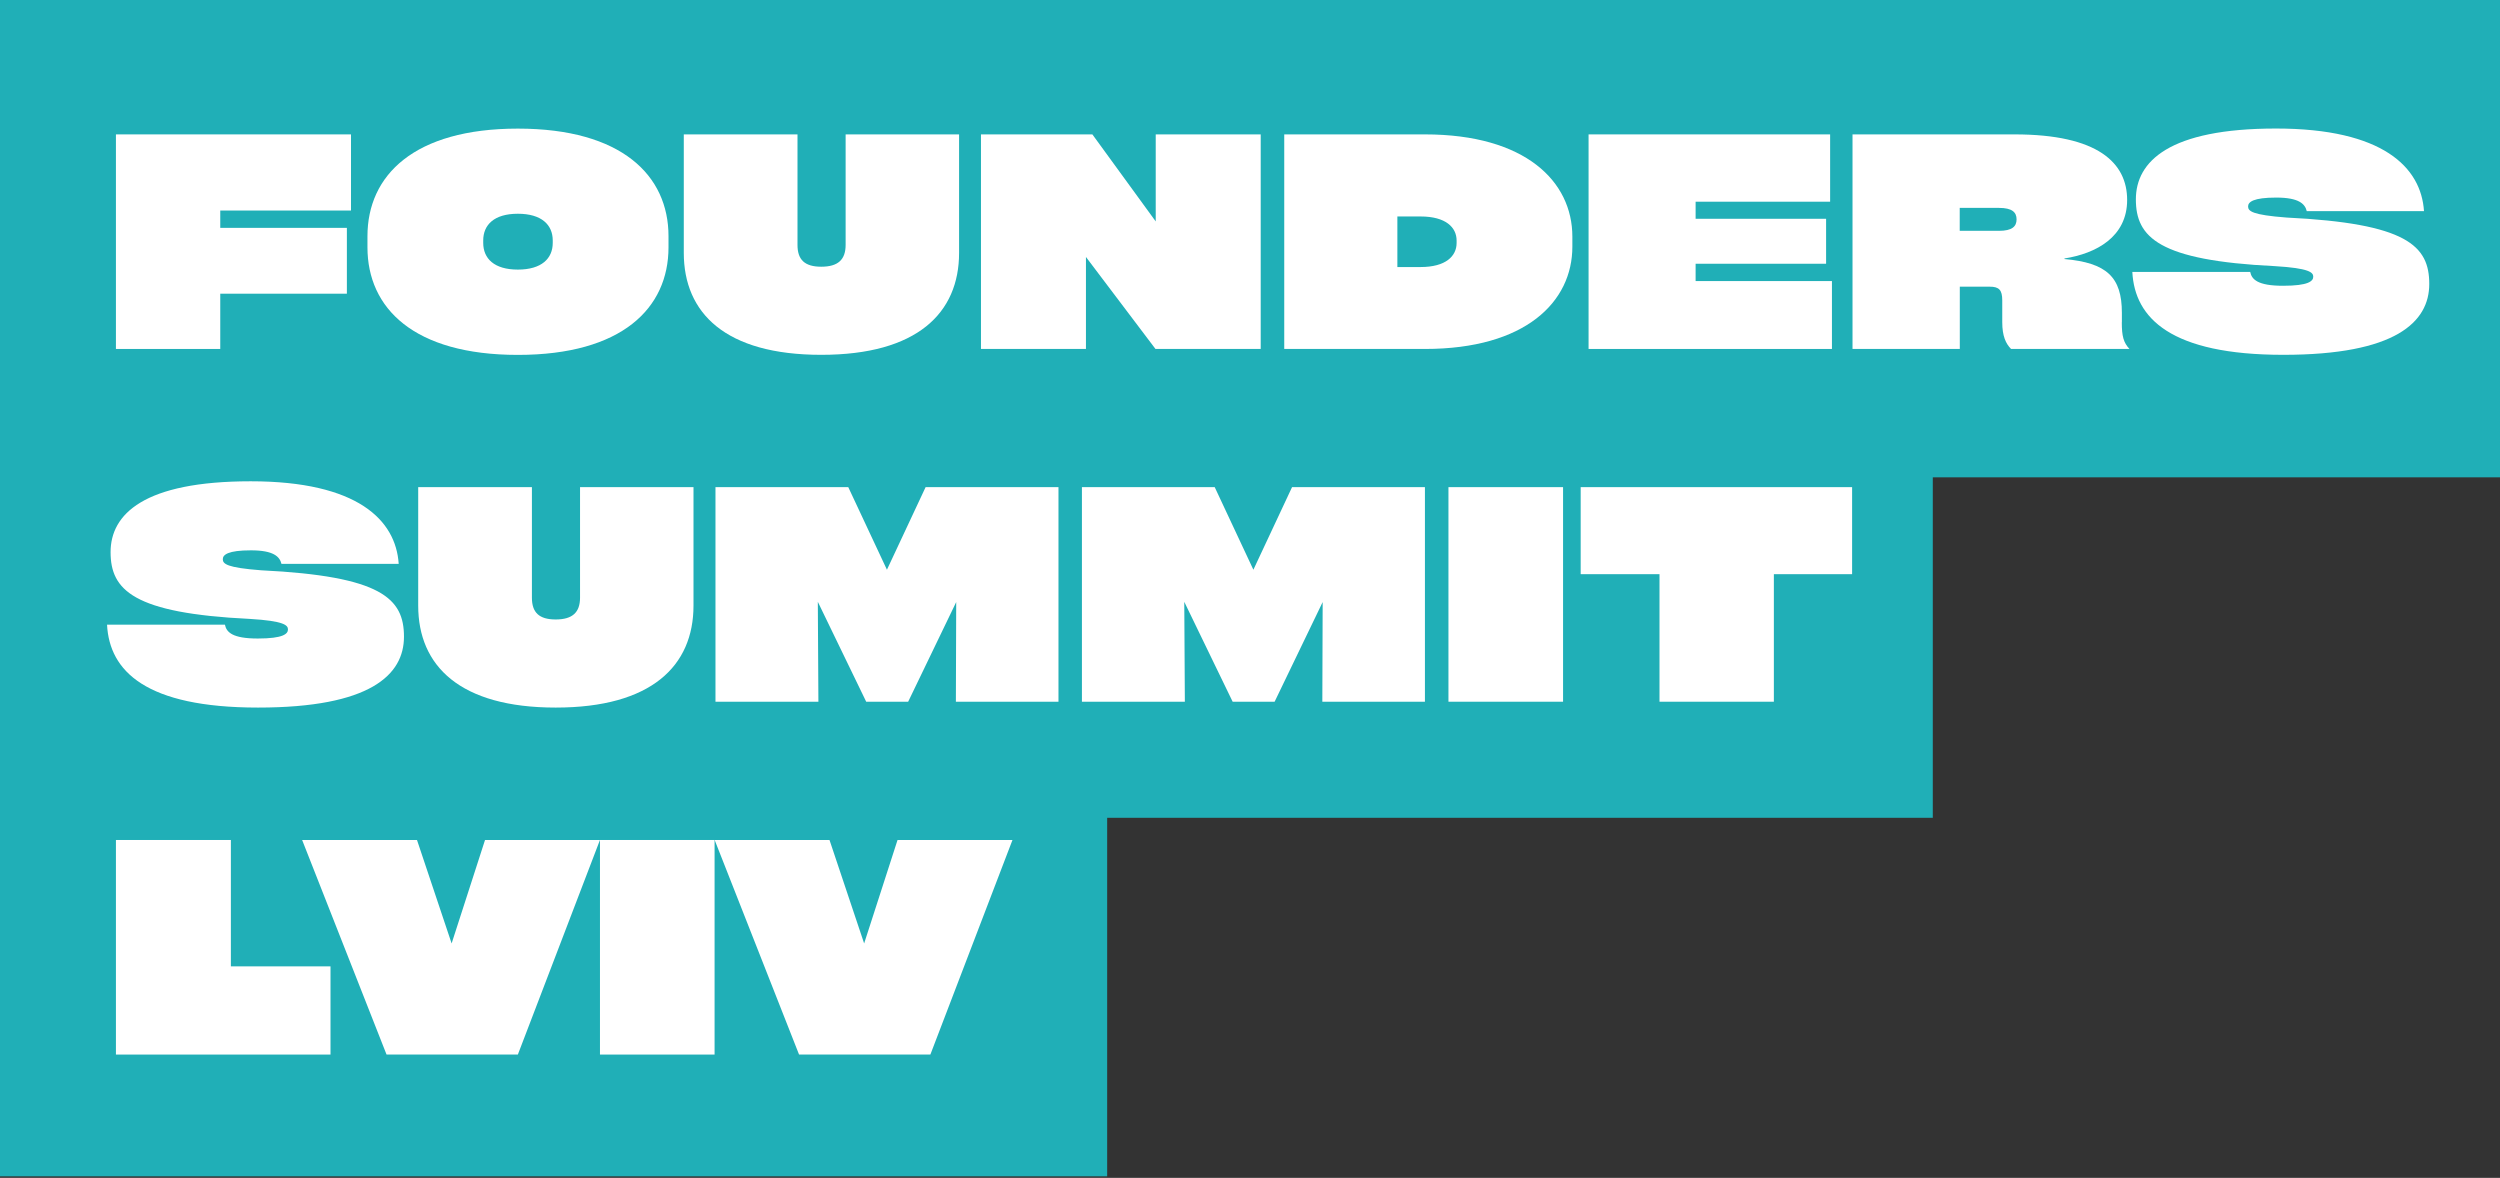 <svg width="537" height="253" viewBox="0 0 537 253" fill="none" xmlns="http://www.w3.org/2000/svg">
<rect x="0" y="0" width="537" height="253" fill="#333333" stroke="none"/>
<g clip-path="url(#clip0_827_1584)">
<path d="M537 -0V102.53H415.165V175.662H237.82V252.675H0V-0H537Z" fill="#20AFB7"/>
<path d="M75.393 45.222H47.311V48.944H74.509V63.085H47.311V74.957H24.902V28.867H75.393V45.222Z" fill="white"/>
<path d="M78.93 53.125V50.733C78.93 37.655 88.951 27.625 111.236 27.625C133.521 27.625 143.595 37.673 143.595 50.733V53.125C143.595 66.203 133.592 76.232 111.236 76.232C88.88 76.232 78.93 66.185 78.93 53.125ZM118.729 52.168V51.654C118.729 48.305 116.343 45.913 111.236 45.913C106.129 45.913 103.796 48.305 103.796 51.654V52.168C103.796 55.517 106.129 57.909 111.236 57.909C116.343 57.909 118.729 55.517 118.729 52.168Z" fill="white"/>
<path d="M146.878 28.867H171.302V52.612C171.302 55.766 172.822 57.29 176.409 57.29C179.997 57.29 181.64 55.784 181.64 52.612V28.867H206.011V54.313C206.011 67.249 196.998 76.216 176.409 76.216C155.821 76.216 146.878 67.249 146.878 54.313V28.867Z" fill="white"/>
<path d="M248.266 28.867H270.799V74.957H248.196L233.262 55.199V74.957H210.712V28.867H234.641L248.249 47.562V28.867H248.266Z" fill="white"/>
<path d="M306.075 28.867C327.671 28.867 337.744 38.967 337.744 50.84V52.984C337.744 64.857 327.671 74.957 306.075 74.957H275.855V28.867H306.075ZM312.879 51.673C312.879 48.837 310.546 46.498 305.138 46.498H300.155V57.361H305.138C310.546 57.361 312.879 55.022 312.879 52.187V51.673Z" fill="white"/>
<path d="M341.225 74.957V28.867H393.111V43.326H364.217V46.995H392.245V56.652H364.217V60.373H393.5V74.957H341.242H341.225Z" fill="white"/>
<path d="M455.763 69.216C455.763 72.246 456.134 73.575 457.406 74.957H431.975C430.844 73.823 430.084 72.175 430.084 69.216V64.538C430.084 62.27 429.395 61.578 427.38 61.578H420.965V74.957H397.92V28.867H432.735C450.673 28.867 456.911 34.998 456.911 42.954C456.911 50.911 450.231 54.455 443.445 55.518V55.642C452.511 56.457 455.78 59.487 455.78 67.196V69.216H455.763ZM429.377 49.582C432.205 49.582 433.159 48.643 433.159 47.119C433.159 45.595 432.205 44.656 429.377 44.656H420.948V49.582H429.377Z" fill="white"/>
<path d="M483.349 58.424C483.667 60.001 484.922 61.383 490.401 61.383C495.879 61.383 496.886 60.373 496.886 59.434C496.886 58.548 496.127 57.609 488.633 57.166C463.697 55.961 458.784 50.981 458.784 42.83C458.784 34.678 465.906 27.608 488.881 27.608C511.855 27.608 520.055 35.937 520.674 45.346H495.49C495.119 43.822 493.847 42.44 488.934 42.44C484.021 42.44 482.89 43.379 482.89 44.336C482.89 45.346 483.703 46.161 491.143 46.728C517.016 47.986 521.805 52.789 521.805 60.993C521.805 69.198 514.559 76.215 490.454 76.215C466.348 76.215 458.537 68.383 458.024 58.406H483.332L483.349 58.424Z" fill="white"/>
<path d="M48.318 134.196C48.636 135.773 49.891 137.155 55.369 137.155C60.848 137.155 61.855 136.145 61.855 135.206C61.855 134.32 61.095 133.381 53.602 132.938C28.666 131.733 23.753 126.753 23.753 118.602C23.753 110.45 30.875 103.38 53.849 103.38C76.824 103.38 85.024 111.709 85.642 121.118H60.459C60.088 119.594 58.815 118.212 53.902 118.212C48.989 118.212 47.858 119.151 47.858 120.108C47.858 121.118 48.671 121.933 56.111 122.5C81.984 123.758 86.773 128.561 86.773 136.765C86.773 144.97 79.528 151.987 55.422 151.987C31.317 151.987 23.505 144.155 22.993 134.178H48.3L48.318 134.196Z" fill="white"/>
<path d="M89.83 104.639H114.254V128.384C114.254 131.538 115.773 133.062 119.361 133.062C122.949 133.062 124.592 131.556 124.592 128.384V104.639H148.963V130.085C148.963 143.021 139.95 151.988 119.361 151.988C98.772 151.988 89.83 143.021 89.83 130.085V104.639Z" fill="white"/>
<path d="M198.838 104.639H227.361V150.729H205.323L205.394 129.323L195.073 150.729H186.06L175.669 129.27L175.793 150.729H153.684V104.639H182.208L190.514 122.377L198.82 104.639H198.838Z" fill="white"/>
<path d="M277.551 104.639H306.075V150.729H284.037L284.108 129.323L273.787 150.729H264.774L254.382 129.27L254.506 150.729H232.397V104.639H260.921L269.227 122.377L277.533 104.639H277.551Z" fill="white"/>
<path d="M335.746 150.729H311.128V104.639H335.746V150.729Z" fill="white"/>
<path d="M339.53 123.334V104.639H397.832V123.334H381.026V150.729H356.461V123.334H339.53Z" fill="white"/>
<path d="M24.902 226.52V180.429H49.591V207.576H70.992V226.52H24.902Z" fill="white"/>
<path d="M104.184 180.429H128.872L111.235 226.52H83.03L64.897 180.429H89.568L97.009 202.65L104.184 180.429Z" fill="white"/>
<path d="M153.491 226.52H128.873V180.429H153.491V226.52Z" fill="white"/>
<path d="M192.792 180.429H217.481L199.843 226.52H171.638L153.506 180.429H178.177L185.617 202.65L192.792 180.429Z" fill="white"/>
</g>
<defs>
<clipPath id="clip0_827_1584">
<rect width="537" height="252.675" fill="white"/>
</clipPath>
</defs>
</svg>
